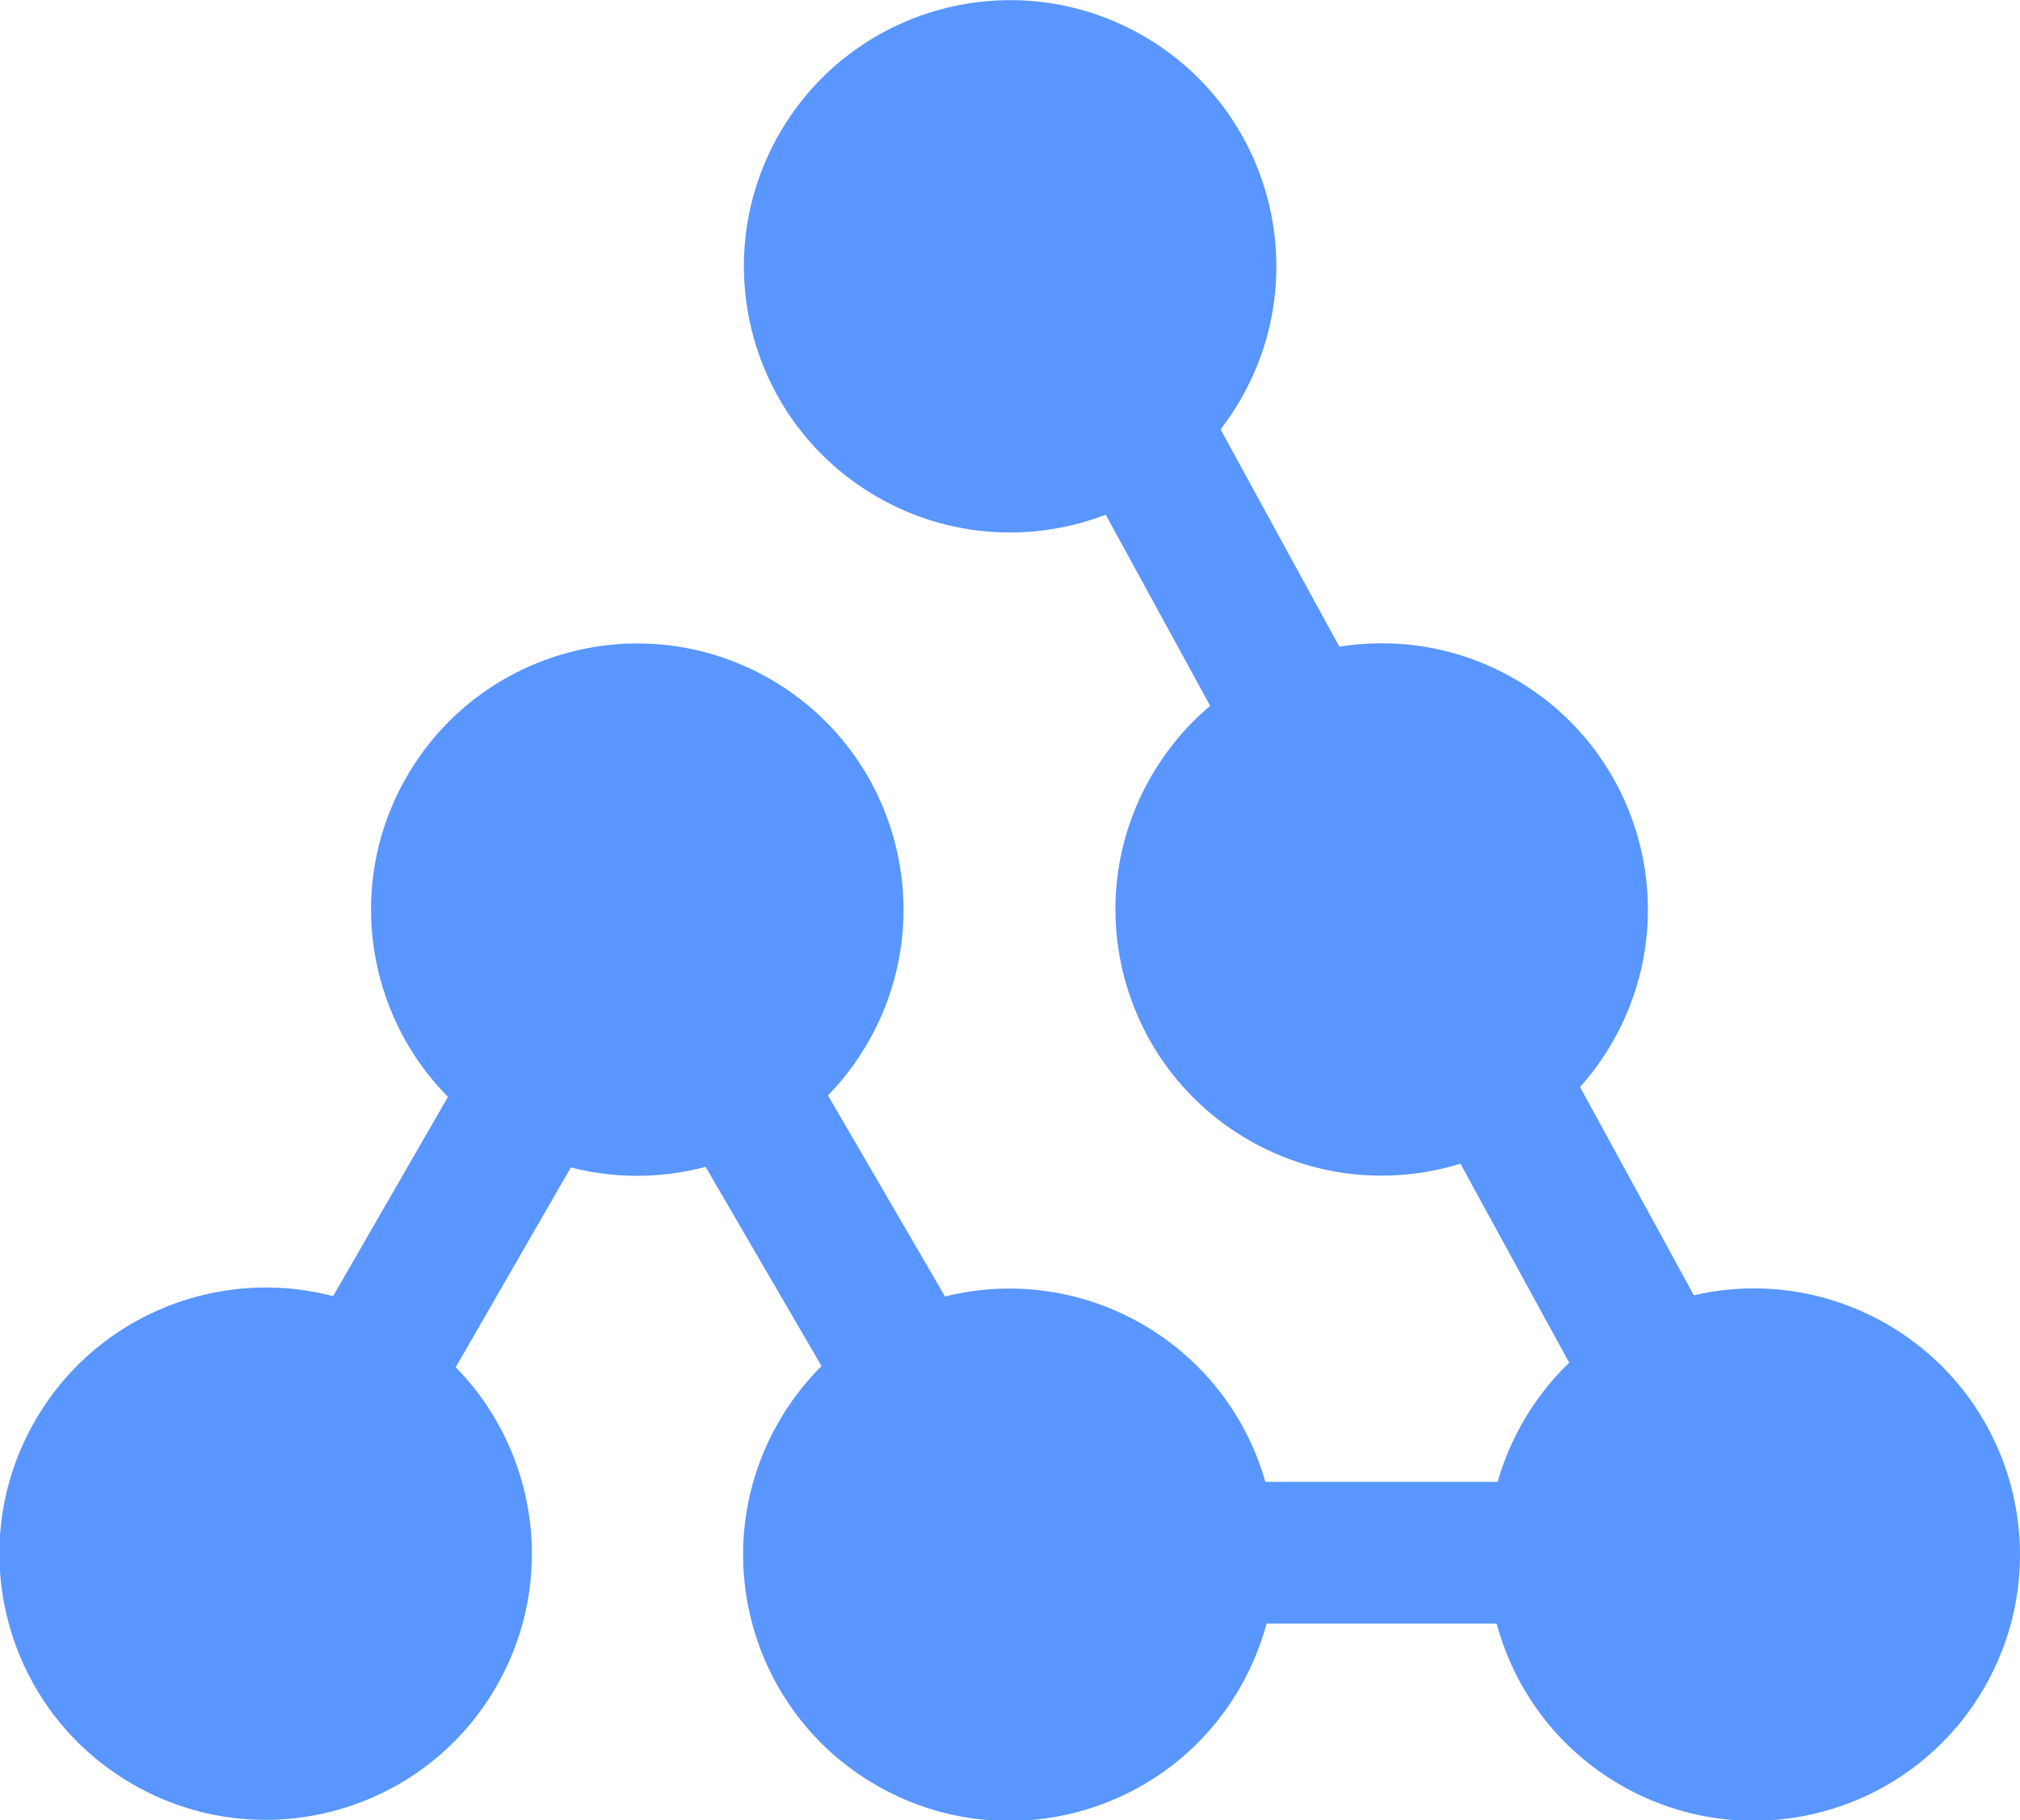 <svg version="1.1" xmlns="http://www.w3.org/2000/svg" xmlns:xlink="http://www.w3.org/1999/xlink" x="0px" y="0px" viewBox="0 0 141.9 127.9" style="enable-background:new 0 0 141.9 127.9;" xml:space="preserve">
<style type="text/css">
	.sign-st0{fill:#5996ff;}
	.sign-st1{fill:none;stroke:#5996ff;stroke-width:9.956;stroke-miterlimit:10;}
</style>
<ellipse transform="matrix(0.5 -0.866 0.866 0.5 -6.828 116.042)" class="sign-st0" cx="97.1" cy="63.9" rx="18.7" ry="18.7"></ellipse>
<ellipse transform="matrix(0.5 -0.866 0.866 0.5 -32.97 70.762)" class="sign-st0" cx="44.8" cy="63.9" rx="18.7" ry="18.7"></ellipse>
<ellipse transform="matrix(0.5 -0.866 0.866 0.5 -85.256 70.762)" class="sign-st0" cx="18.7" cy="109.2" rx="18.7" ry="18.7"></ellipse>
<ellipse transform="matrix(0.5 -0.866 0.866 0.5 -32.97 161.323)" class="sign-st0" cx="123.2" cy="109.2" rx="18.7" ry="18.7"></ellipse>
<ellipse transform="matrix(0.5 -0.866 0.866 0.5 -59.113 116.042)" class="sign-st0" cx="70.9" cy="109.2" rx="18.7" ry="18.7"></ellipse>
<ellipse transform="matrix(0.5 -0.866 0.866 0.5 19.315 70.762)" class="sign-st0" cx="70.9" cy="18.7" rx="18.7" ry="18.7"></ellipse>
<line class="sign-st1" x1="72.6" y1="16.5" x2="123.2" y2="109.1"></line>
<polyline class="sign-st1" points="18.7,109.2 44.8,63.9 71.1,109.1 123.2,109.1 "></polyline>
</svg>
